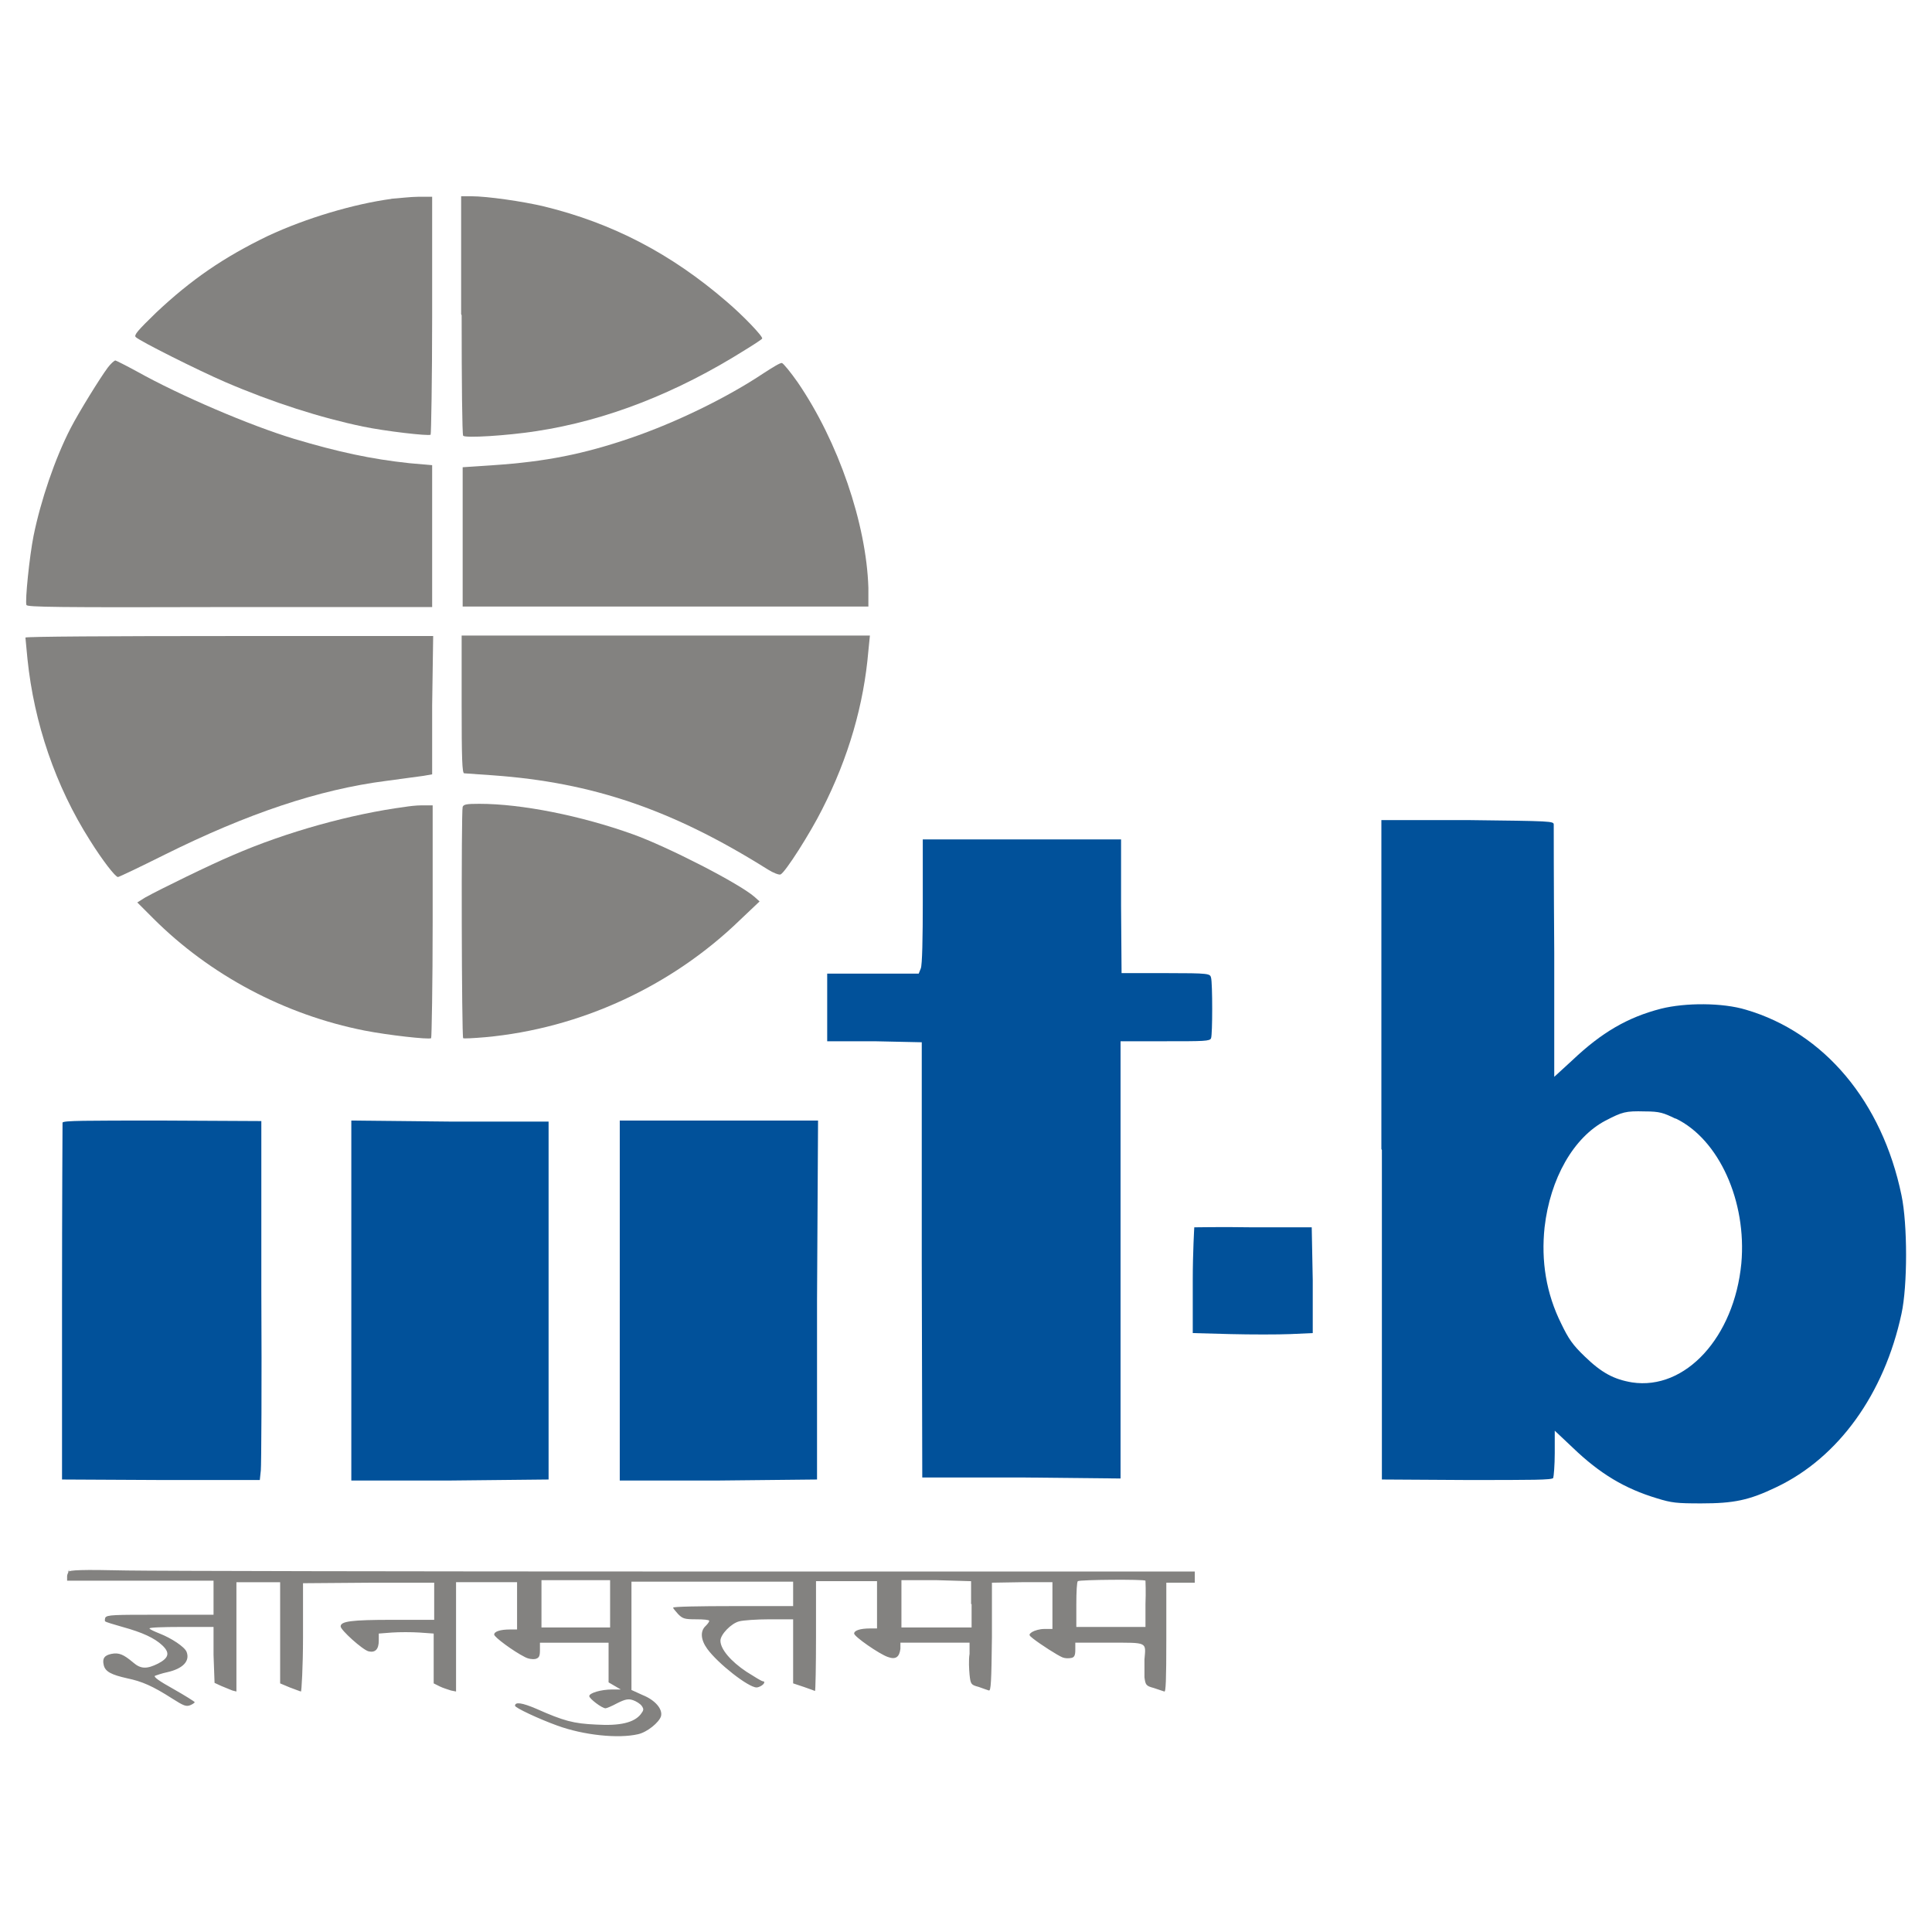 <?xml version="1.0" encoding="UTF-8"?><svg id="Layer_1" xmlns="http://www.w3.org/2000/svg" viewBox="0 0 38 38"><defs><style>.cls-1{fill:#838280;}.cls-1,.cls-2{stroke-width:0px;}.cls-2{fill:#01519a;}</style></defs><g id="g42"><path id="path12" class="cls-1" d="m7.71,3.91c-.75.1-1.69.38-2.44.73-.87.42-1.51.86-2.2,1.51-.36.35-.44.44-.4.48.08.08,1.24.66,1.75.88.95.41,1.9.71,2.72.88.43.09,1.29.19,1.33.16.01-.01.03-1.07.03-2.35v-2.33h-.27c-.15,0-.39.03-.54.04Z"/><path id="path14" class="cls-1" d="m9.08,6.2c0,1.28.01,2.35.03,2.37.03.05.86,0,1.44-.09,1.38-.21,2.76-.75,4.11-1.6.18-.11.33-.21.33-.22.03-.03-.37-.45-.7-.73-1.09-.94-2.24-1.54-3.59-1.87-.42-.1-1.12-.2-1.43-.2h-.2v2.32Z"/><path id="path16" class="cls-1" d="m2.12,7.23c-.15.2-.57.88-.73,1.19-.31.6-.59,1.43-.73,2.12-.08.4-.17,1.28-.14,1.36.02.04.54.05,4,.04h3.98v-2.79l-.45-.04c-.75-.08-1.4-.22-2.27-.48-.86-.26-2.24-.85-3.08-1.32-.22-.12-.42-.22-.43-.22-.02,0-.09.06-.15.14Z"/><path id="path18" class="cls-1" d="m15.02,7.34c-.72.48-1.72.97-2.63,1.28-.91.31-1.65.46-2.69.53l-.6.04v2.74h7.98v-.37c-.04-1.26-.59-2.87-1.39-4.04-.14-.2-.28-.37-.31-.38s-.19.09-.36.2Z"/><path id="path20" class="cls-1" d="m.5,12.54s.02.2.04.42c.13,1.26.55,2.5,1.23,3.57.25.4.5.72.55.72.02,0,.44-.2.92-.44,1.63-.81,3.03-1.28,4.35-1.45.31-.04.65-.09.74-.1l.17-.03v-1.36s.02-1.36.02-1.36h-4.01c-2.33,0-4.01.01-4.01.03Z"/><path id="path22" class="cls-1" d="m9.08,13.86c0,1.06.01,1.35.05,1.35.02,0,.28.02.57.04,1.95.14,3.52.67,5.4,1.85.11.07.22.11.25.1.09-.03.59-.82.82-1.28.52-1.02.82-2.06.91-3.12l.03-.3h-8.03v1.35Z"/><path id="path24" class="cls-1" d="m9.1,15.87c-.03.09-.02,4.53.01,4.55.01.01.21,0,.44-.02,1.85-.17,3.65-.99,5.01-2.31l.38-.36-.1-.09c-.31-.27-1.72-.99-2.39-1.23-1.03-.37-2.2-.6-3.02-.6-.25,0-.31.01-.33.06Z"/><path id="path26" class="cls-1" d="m7.97,15.87c-1.06.14-2.33.49-3.39.95-.45.19-1.43.67-1.72.83l-.16.1.31.31c1.12,1.12,2.59,1.9,4.16,2.21.46.09,1.26.18,1.31.15.01-.01.03-1.05.03-2.3v-2.28h-.21c-.12,0-.27.02-.33.03Z"/><path id="path28" class="cls-2" d="m27.18,22.62v6.48s1.67.01,1.67.01c1.31,0,1.67,0,1.7-.04.01-.03.03-.25.03-.49v-.44l.35.33c.54.52,1.03.81,1.66,1,.29.09.39.1.87.1.64,0,.94-.06,1.48-.32,1.22-.58,2.12-1.83,2.46-3.41.12-.55.12-1.76,0-2.33-.38-1.84-1.52-3.2-3.06-3.65-.46-.14-1.19-.14-1.67-.02-.66.17-1.17.47-1.74,1.01l-.36.33v-2.44c-.01-1.35-.01-2.48-.01-2.52,0-.07-.03-.07-1.7-.09h-1.69s0,6.47,0,6.47Zm5.78-.62c.85.41,1.4,1.63,1.29,2.85-.14,1.45-1.1,2.5-2.15,2.34-.36-.06-.6-.19-.93-.51-.24-.23-.32-.35-.46-.64-.3-.6-.4-1.24-.33-1.9.11-.96.57-1.77,1.2-2.1.33-.17.39-.19.77-.18.3,0,.37.03.6.14Z"/><path id="path30" class="cls-2" d="m18.15,17.73c0,.7-.01,1.26-.04,1.32l-.04.1h-1.8v1.33h.93s.93.02.93.02v4.28s.01,4.28.01,4.28h1.95s1.95.02,1.95.02v-8.6h.88c.76,0,.88,0,.9-.06.03-.07.03-1.08,0-1.19-.02-.08-.03-.09-.89-.09h-.87s-.01-1.32-.01-1.32v-1.31h-3.9v1.22Z"/><path id="path32" class="cls-2" d="m1.23,22.08s-.01,1.62-.01,3.53v3.49s1.95.01,1.95.01h1.94s.02-.19.02-.19c.01-.11.02-1.7.01-3.53v-3.34s-1.95-.01-1.95-.01c-1.53,0-1.94,0-1.96.04Z"/><path id="path34" class="cls-2" d="m6.91,25.58v3.54h1.94s1.94-.02,1.94-.02v-7.04h-1.94s-1.94-.02-1.94-.02v3.54Z"/><path id="path36" class="cls-2" d="m12.19,25.58v3.54h1.94s1.94-.02,1.94-.02v-3.53s.02-3.53.02-3.53h-3.9v3.54Z"/><path id="path38" class="cls-2" d="m23.49,24.14s-.03.49-.03,1.05v1.03l.74.02c.4.01.94.01,1.18,0l.44-.02v-1.04s-.02-1.04-.02-1.04h-1.15c-.63-.01-1.15,0-1.17,0Z"/><path id="path40" class="cls-1" d="m1.37,30.87s-.05.09-.05.13v.09h2.88v.67h-1.05c-.91,0-1.05,0-1.08.06-.01.03-.01.07,0,.07,0,.01.16.06.34.11.4.11.63.22.78.36.16.15.13.25-.08.36-.22.11-.34.11-.49-.02-.19-.16-.28-.2-.43-.17-.14.03-.18.09-.15.22.03.13.15.19.46.26.29.06.5.15.89.4.22.14.27.16.35.13.05-.02.09-.05.09-.06s-.19-.13-.42-.26c-.27-.15-.4-.24-.36-.26.03-.01.14-.05.24-.07.31-.07.45-.22.38-.4-.04-.1-.3-.27-.53-.36-.1-.04-.19-.08-.2-.1-.01-.02.27-.03.62-.03h.64v.55s.02.55.02.55l.13.06c.07.03.17.07.22.09l.08.02v-2.15h.86v1.99l.19.08c.11.04.21.08.22.08s.04-.48.04-1.07v-1.06s1.3-.01,1.3-.01h1.28s0,.36,0,.36v.37h-.82c-.82,0-1.02.03-1.02.13,0,.07.43.46.55.49.13.03.2-.04.2-.21v-.14l.26-.02c.14-.01.39-.01.54,0l.28.02v.98l.12.06c.06.03.16.06.22.08l.1.02v-2.15h1.2v.93h-.14c-.19,0-.31.04-.31.1,0,.05.38.33.6.44.07.04.16.05.21.04.07-.02.09-.05.09-.17v-.15h1.35v.78l.12.07.12.07h-.17c-.22,0-.45.07-.45.13,0,.05.25.24.32.24.02,0,.12-.04.23-.1.16-.08.22-.09.31-.06.06.02.14.07.17.11.05.07.04.09-.02.17-.13.16-.4.23-.88.2-.44-.02-.63-.07-1.17-.31-.28-.12-.42-.14-.42-.06,0,.04.47.26.83.39.52.19,1.2.26,1.59.17.18-.04.41-.23.45-.35.04-.14-.11-.32-.36-.42l-.22-.1v-2.13h3.18v.48h-1.18c-.65,0-1.18.01-1.18.03,0,.02.05.07.1.13.09.09.13.1.36.1.14,0,.25.01.25.03,0,.02-.03.06-.07.1-.11.1-.1.27.03.45.21.29.81.76.97.76.04,0,.1-.03.13-.06.03-.03.03-.06,0-.06s-.17-.09-.33-.19c-.3-.2-.51-.44-.51-.61,0-.12.21-.34.37-.38.07-.02.34-.04.6-.04h.46v1.26l.21.07c.12.04.22.08.22.08.01,0,.02-.49.02-1.08v-1.08h1.2v.93h-.14c-.19,0-.31.04-.31.1,0,.06.49.4.66.46.16.06.23,0,.25-.16v-.12h1.36v.22c-.02.12-.01.3,0,.41.02.19.03.2.18.24.08.03.17.06.2.07.04.01.05-.16.06-1.05v-1.07s.6-.01.6-.01h.59s0,.46,0,.46v.46h-.16c-.09,0-.19.03-.24.06-.07.05-.07.06.02.13.14.11.48.33.58.37.05.02.12.02.17.01.06-.01.08-.05.08-.16v-.14h.67c.76,0,.72-.02.69.33,0,.1,0,.26,0,.35.02.15.03.17.18.21.09.03.18.06.21.07.03.02.04-.21.04-1.06v-1.08h.56v-.22h-9.94c-5.47,0-10.45-.01-11.06-.02-.9-.02-1.13-.01-1.17.03Zm10.63.68v.46h-1.35v-.93h1.35v.46Zm7.11,0v.46s-.69,0-.69,0h-.69v-.93h.69s.68.02.68.02v.45Zm3.42-.46s.01.22,0,.46v.45h-1.36v-.44c0-.24.01-.45.03-.46.03-.03,1.3-.04,1.33-.01Z"/></g></svg>